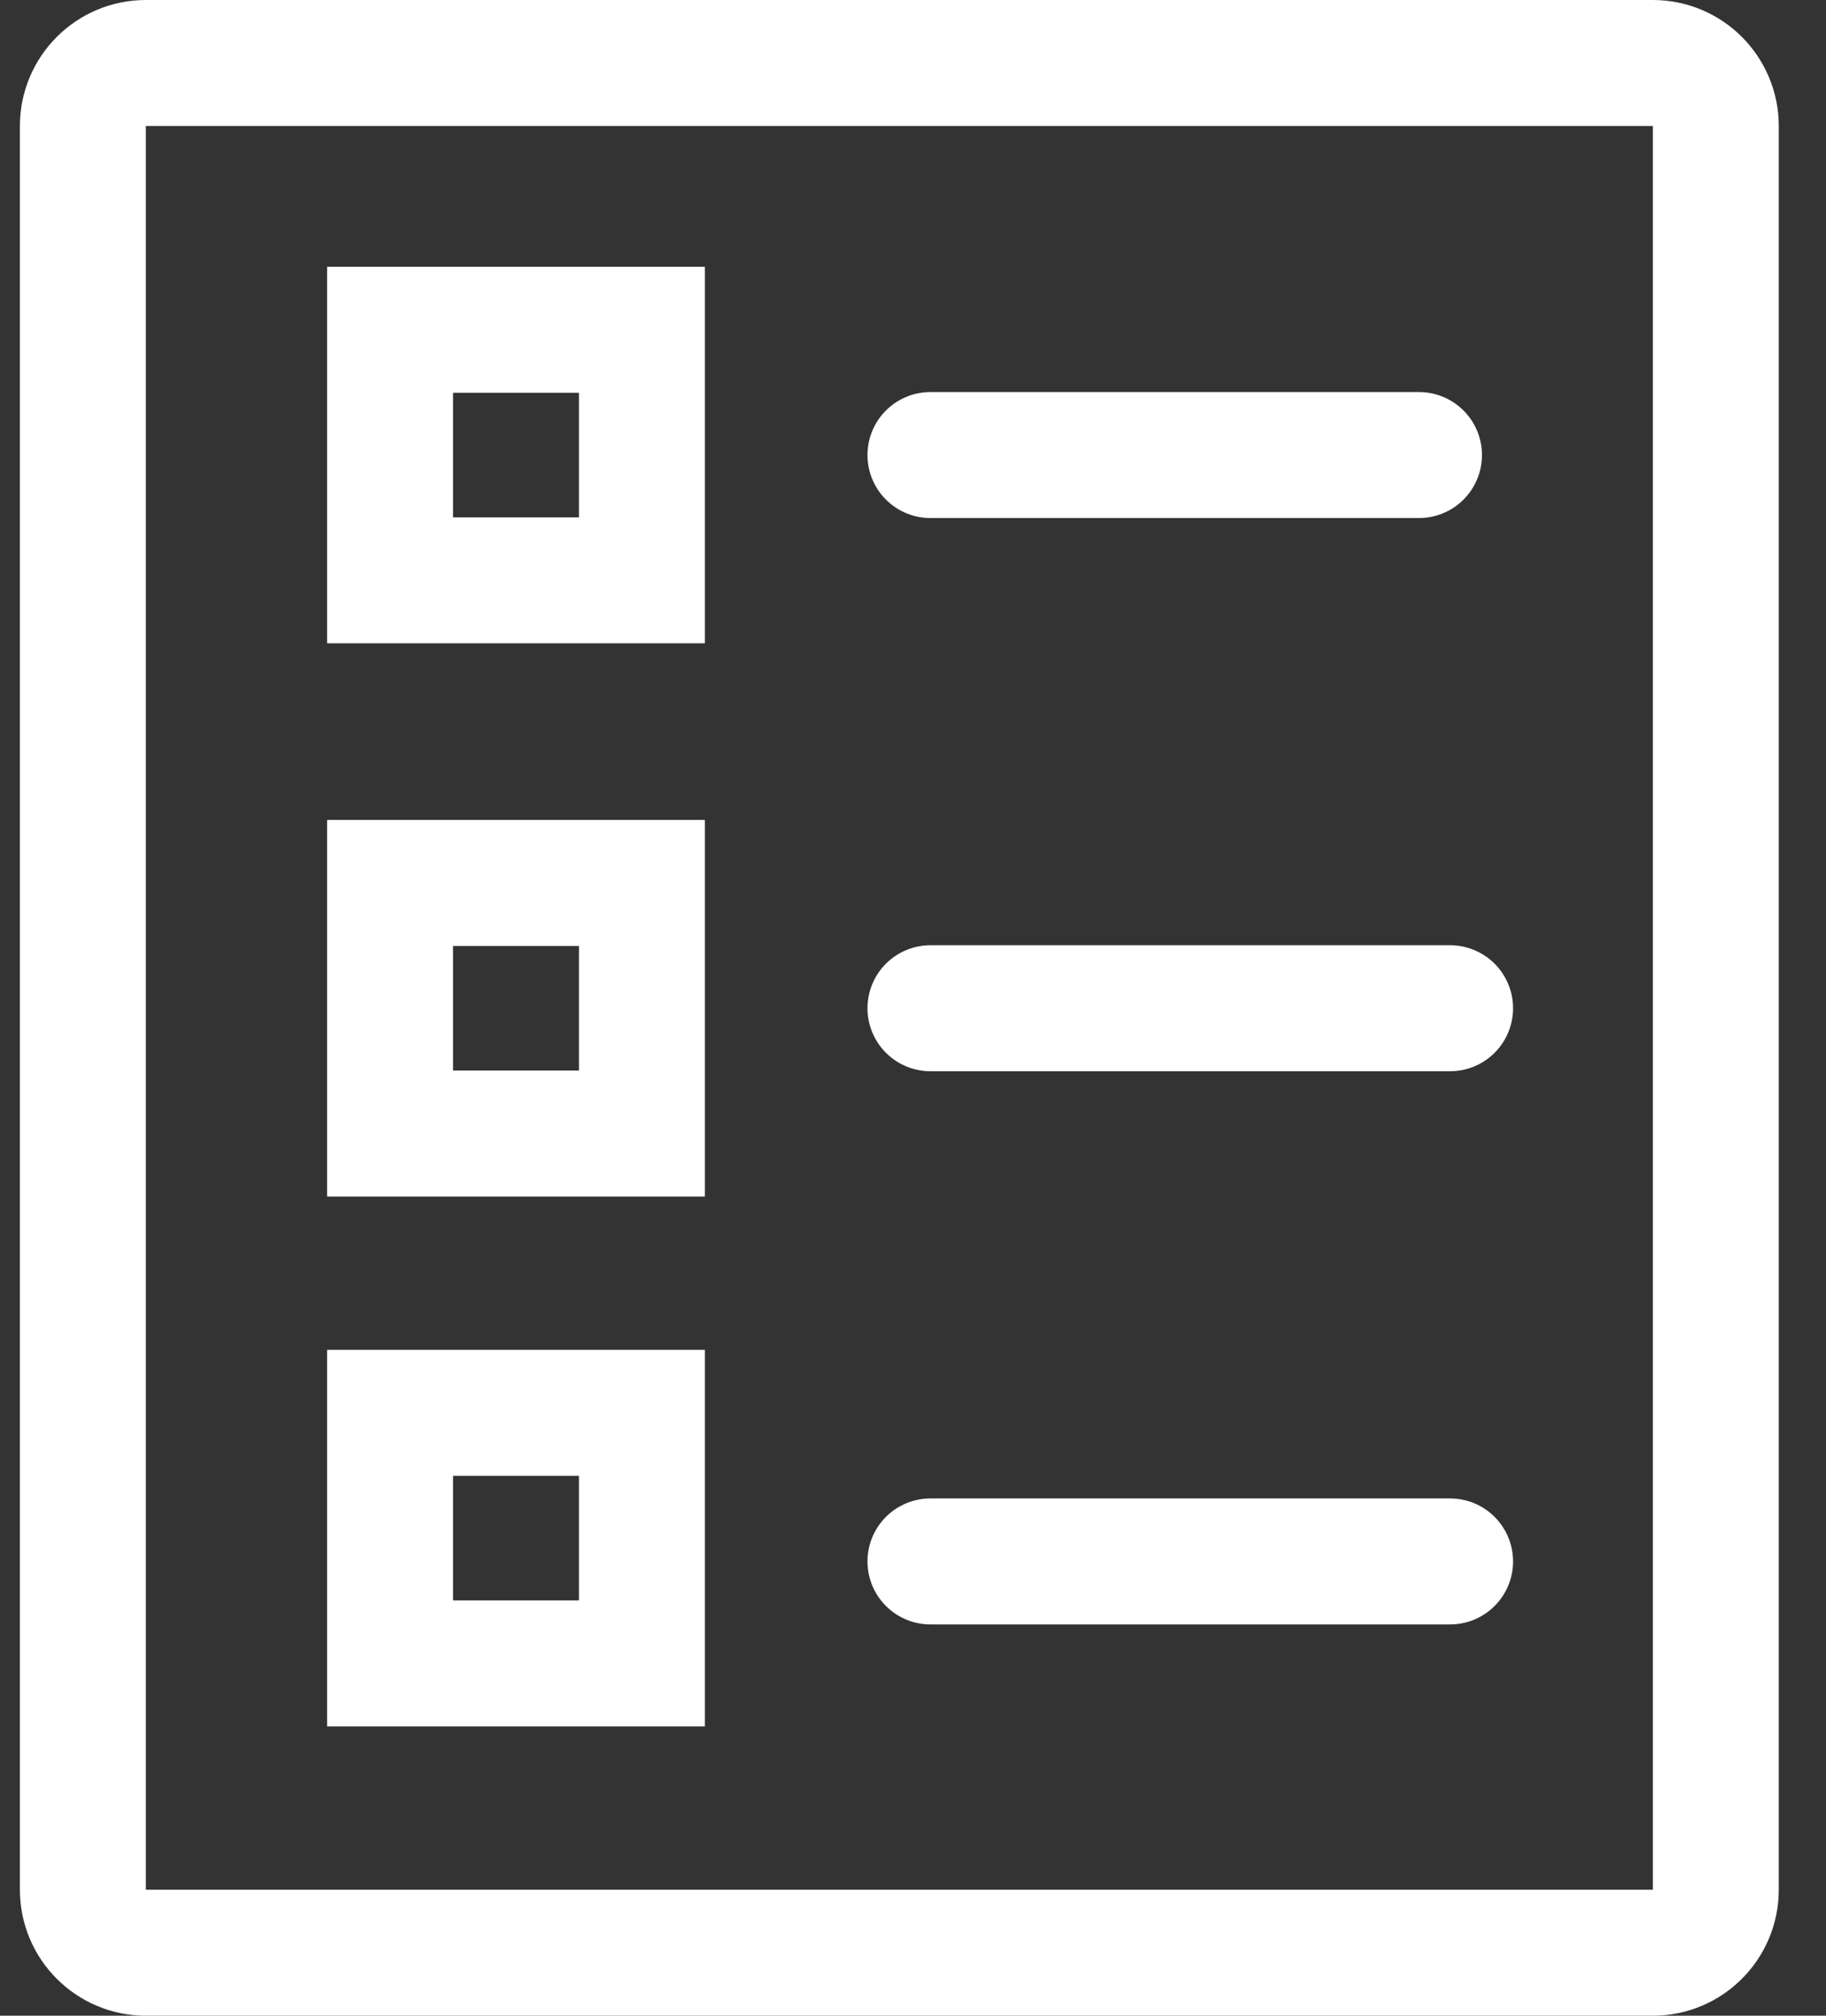 <svg width="29" height="32" viewBox="0 0 29 32" fill="none" xmlns="http://www.w3.org/2000/svg">
<rect x="0" y="0" width="29" height="32" fill="#333333" stroke="none"/>
<path d="M14.777 24.788H23.03" stroke="white" stroke-width="2" stroke-linecap="round" stroke-linejoin="round"/>
<path d="M14.777 16.006H23.03" stroke="white" stroke-width="2" stroke-linecap="round" stroke-linejoin="round"/>
<path d="M14.777 7.224H22.536" stroke="white" stroke-width="2" stroke-linecap="round" stroke-linejoin="round"/>
<path d="M26.25 31H2.316C1.764 31 1.316 30.552 1.316 30V2C1.316 1.448 1.764 1 2.316 1H26.25C26.802 1 27.25 1.448 27.25 2V30C27.25 30.552 26.802 31 26.25 31Z" stroke="white" stroke-width="2" stroke-linecap="round"/>
<path d="M10.195 5.235V9.213H6.195V5.235H10.195ZM6.197 9.78C6.197 9.78 6.197 9.78 6.197 9.779L6.197 9.78Z" stroke="white" stroke-width="2"/>
<path d="M10.195 14.017V17.995H6.195V14.017H10.195ZM6.197 18.562C6.197 18.562 6.197 18.561 6.197 18.561L6.197 18.562Z" stroke="white" stroke-width="2"/>
<path d="M10.195 22.429V26.407H6.195V22.429H10.195ZM6.197 26.973C6.197 26.973 6.197 26.973 6.197 26.973L6.197 26.973Z" stroke="white" stroke-width="2"/>
</svg>

